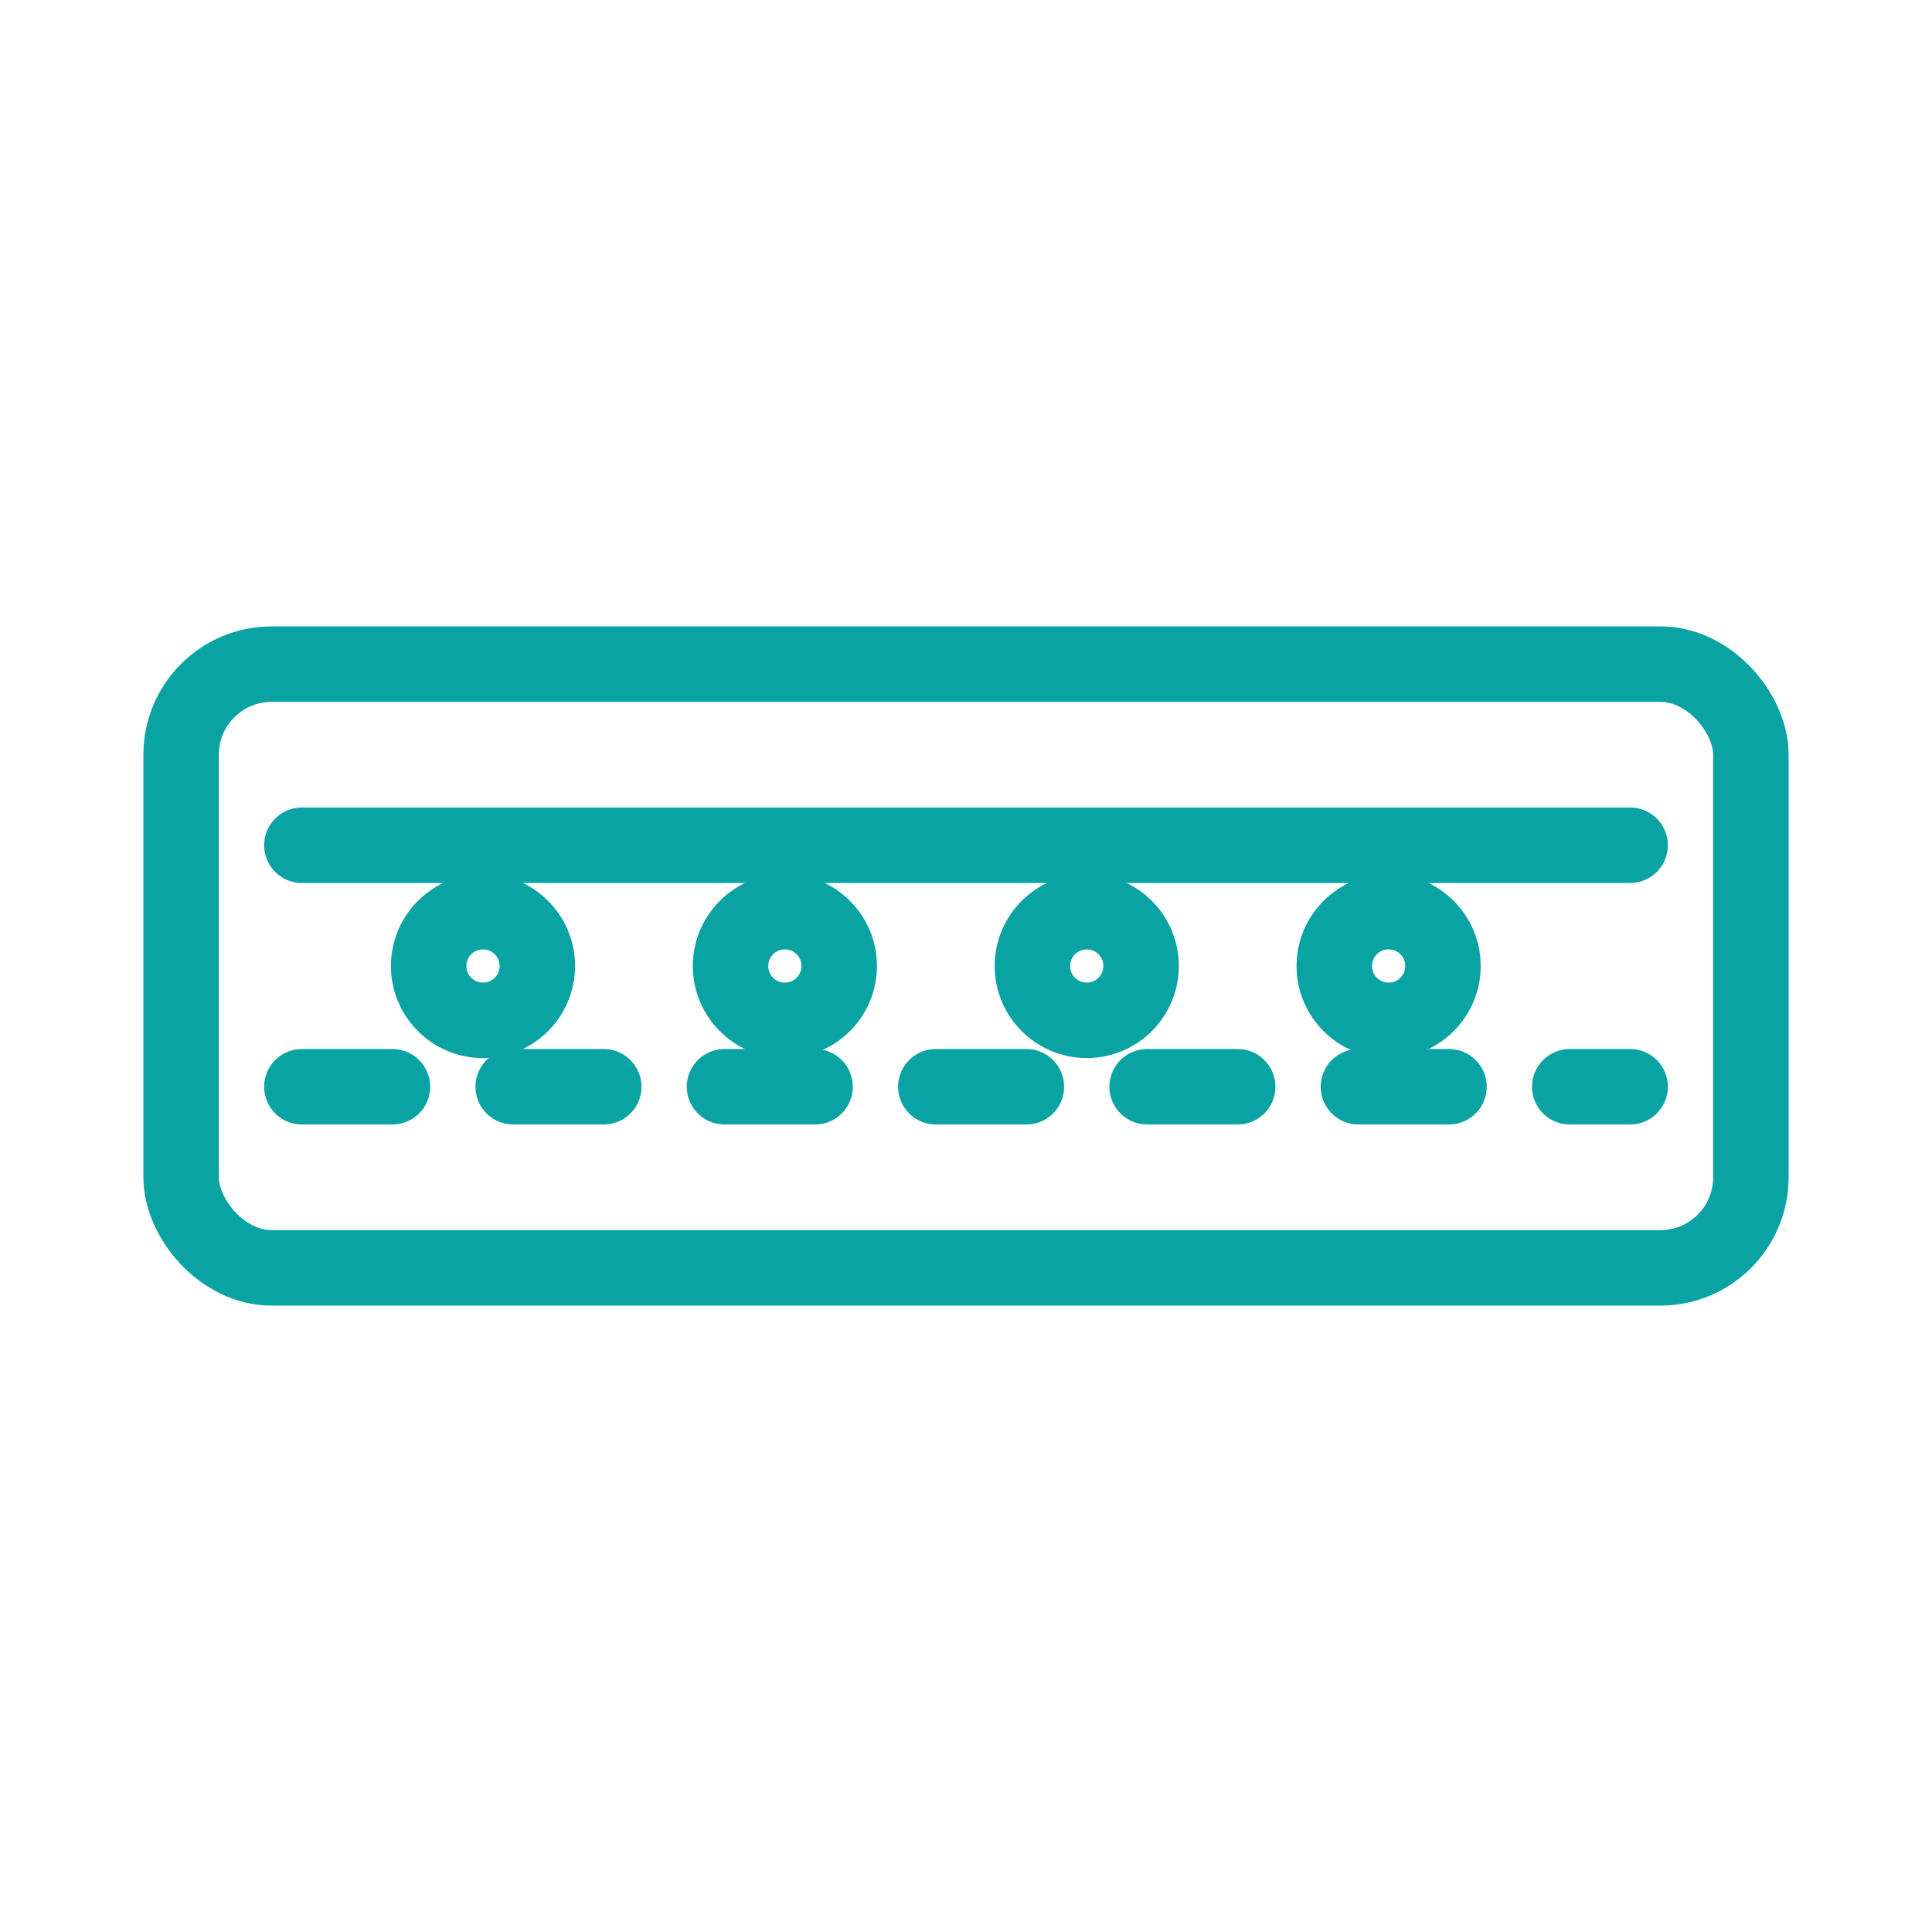 <?xml version="1.0" encoding="UTF-8"?> <svg xmlns="http://www.w3.org/2000/svg" class="svg-septic-icon" width="64" height="64" viewBox="0 0 64 64" fill="none" stroke="#0aa3a3" stroke-width="2.5" stroke-linecap="round" stroke-linejoin="round"><rect x="6" y="22" width="52" height="20" rx="3"></rect><path d="M10 28h44"></path><path d="M10 36h44" stroke-dasharray="3 4"></path><circle cx="16" cy="32" r="1.8"></circle><circle cx="26" cy="32" r="1.8"></circle><circle cx="36" cy="32" r="1.8"></circle><circle cx="46" cy="32" r="1.8"></circle></svg> 